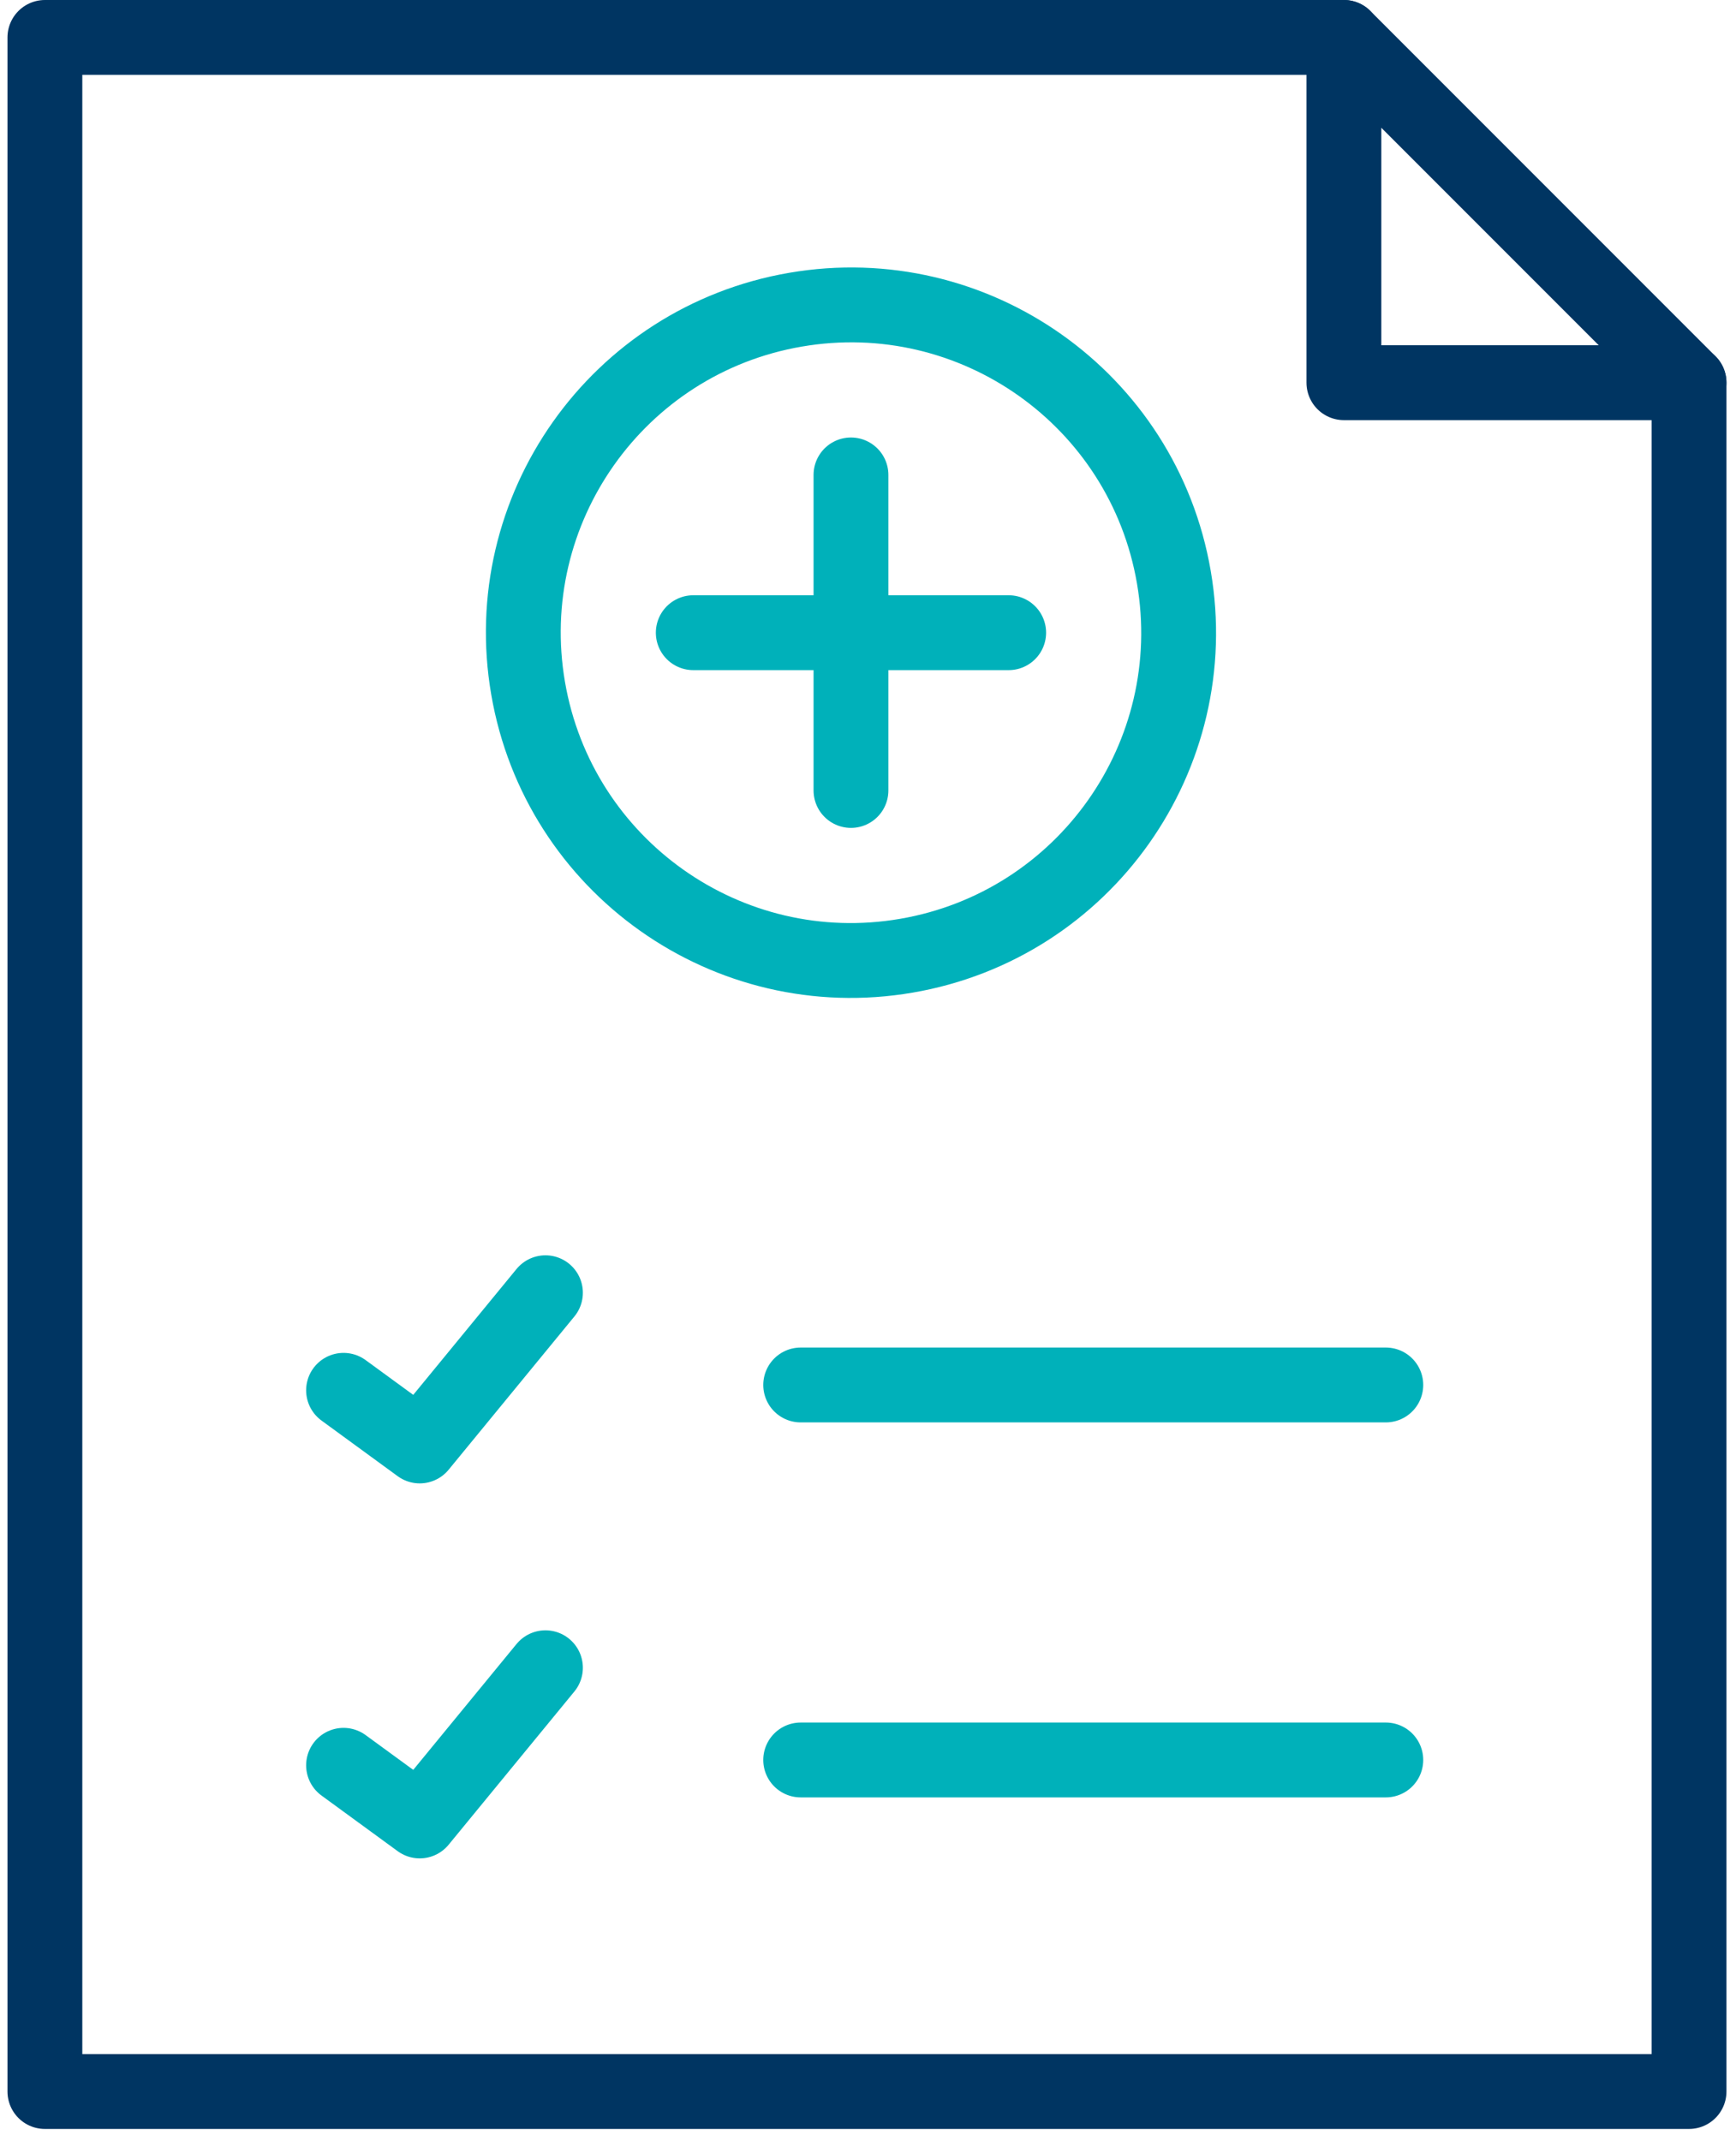 <svg xmlns="http://www.w3.org/2000/svg" width="116" height="143" viewBox="0 0 116 143" fill="none"><path d="M112.862 25.562V25.613V139.7H3V2.5H89.8" stroke="#003562" stroke-width="5" stroke-miterlimit="13.333" stroke-linecap="round" stroke-linejoin="round"></path><path fill-rule="evenodd" clip-rule="evenodd" d="M89.8 2.5V25.562H112.862L89.8 2.5Z" stroke="#003562" stroke-width="5" stroke-miterlimit="13.333" stroke-linecap="round" stroke-linejoin="round"></path><path d="M56.862 31.722V52.798" stroke="#00B1BA" stroke-width="5" stroke-miterlimit="13.333" stroke-linecap="round" stroke-linejoin="round"></path><path d="M67.4 42.26H46.324" stroke="#00B1BA" stroke-width="5" stroke-miterlimit="13.333" stroke-linecap="round" stroke-linejoin="round"></path><path d="M22.956 92.864L28.047 96.58L36.447 86.347" stroke="#00B1BA" stroke-width="5" stroke-miterlimit="13.333" stroke-linecap="round" stroke-linejoin="round"></path><path d="M53.502 92.507H92.6" stroke="#00B1BA" stroke-width="5" stroke-miterlimit="13.333" stroke-linecap="round" stroke-linejoin="round"></path><path d="M22.956 117.911L28.047 121.627L36.447 111.395" stroke="#00B1BA" stroke-width="5" stroke-miterlimit="13.333" stroke-linecap="round" stroke-linejoin="round"></path><path d="M53.502 117.554H92.6" stroke="#00B1BA" stroke-width="5" stroke-miterlimit="13.333" stroke-linecap="round" stroke-linejoin="round"></path><path d="M60.567 63.836C72.483 61.79 80.484 50.472 78.438 38.556C76.393 26.64 65.075 18.639 53.159 20.685C41.243 22.73 33.241 34.048 35.287 45.964C37.333 57.88 48.651 65.882 60.567 63.836Z" stroke="#00B1BA" stroke-width="5" stroke-miterlimit="13.333" stroke-linecap="round" stroke-linejoin="round"></path></svg>